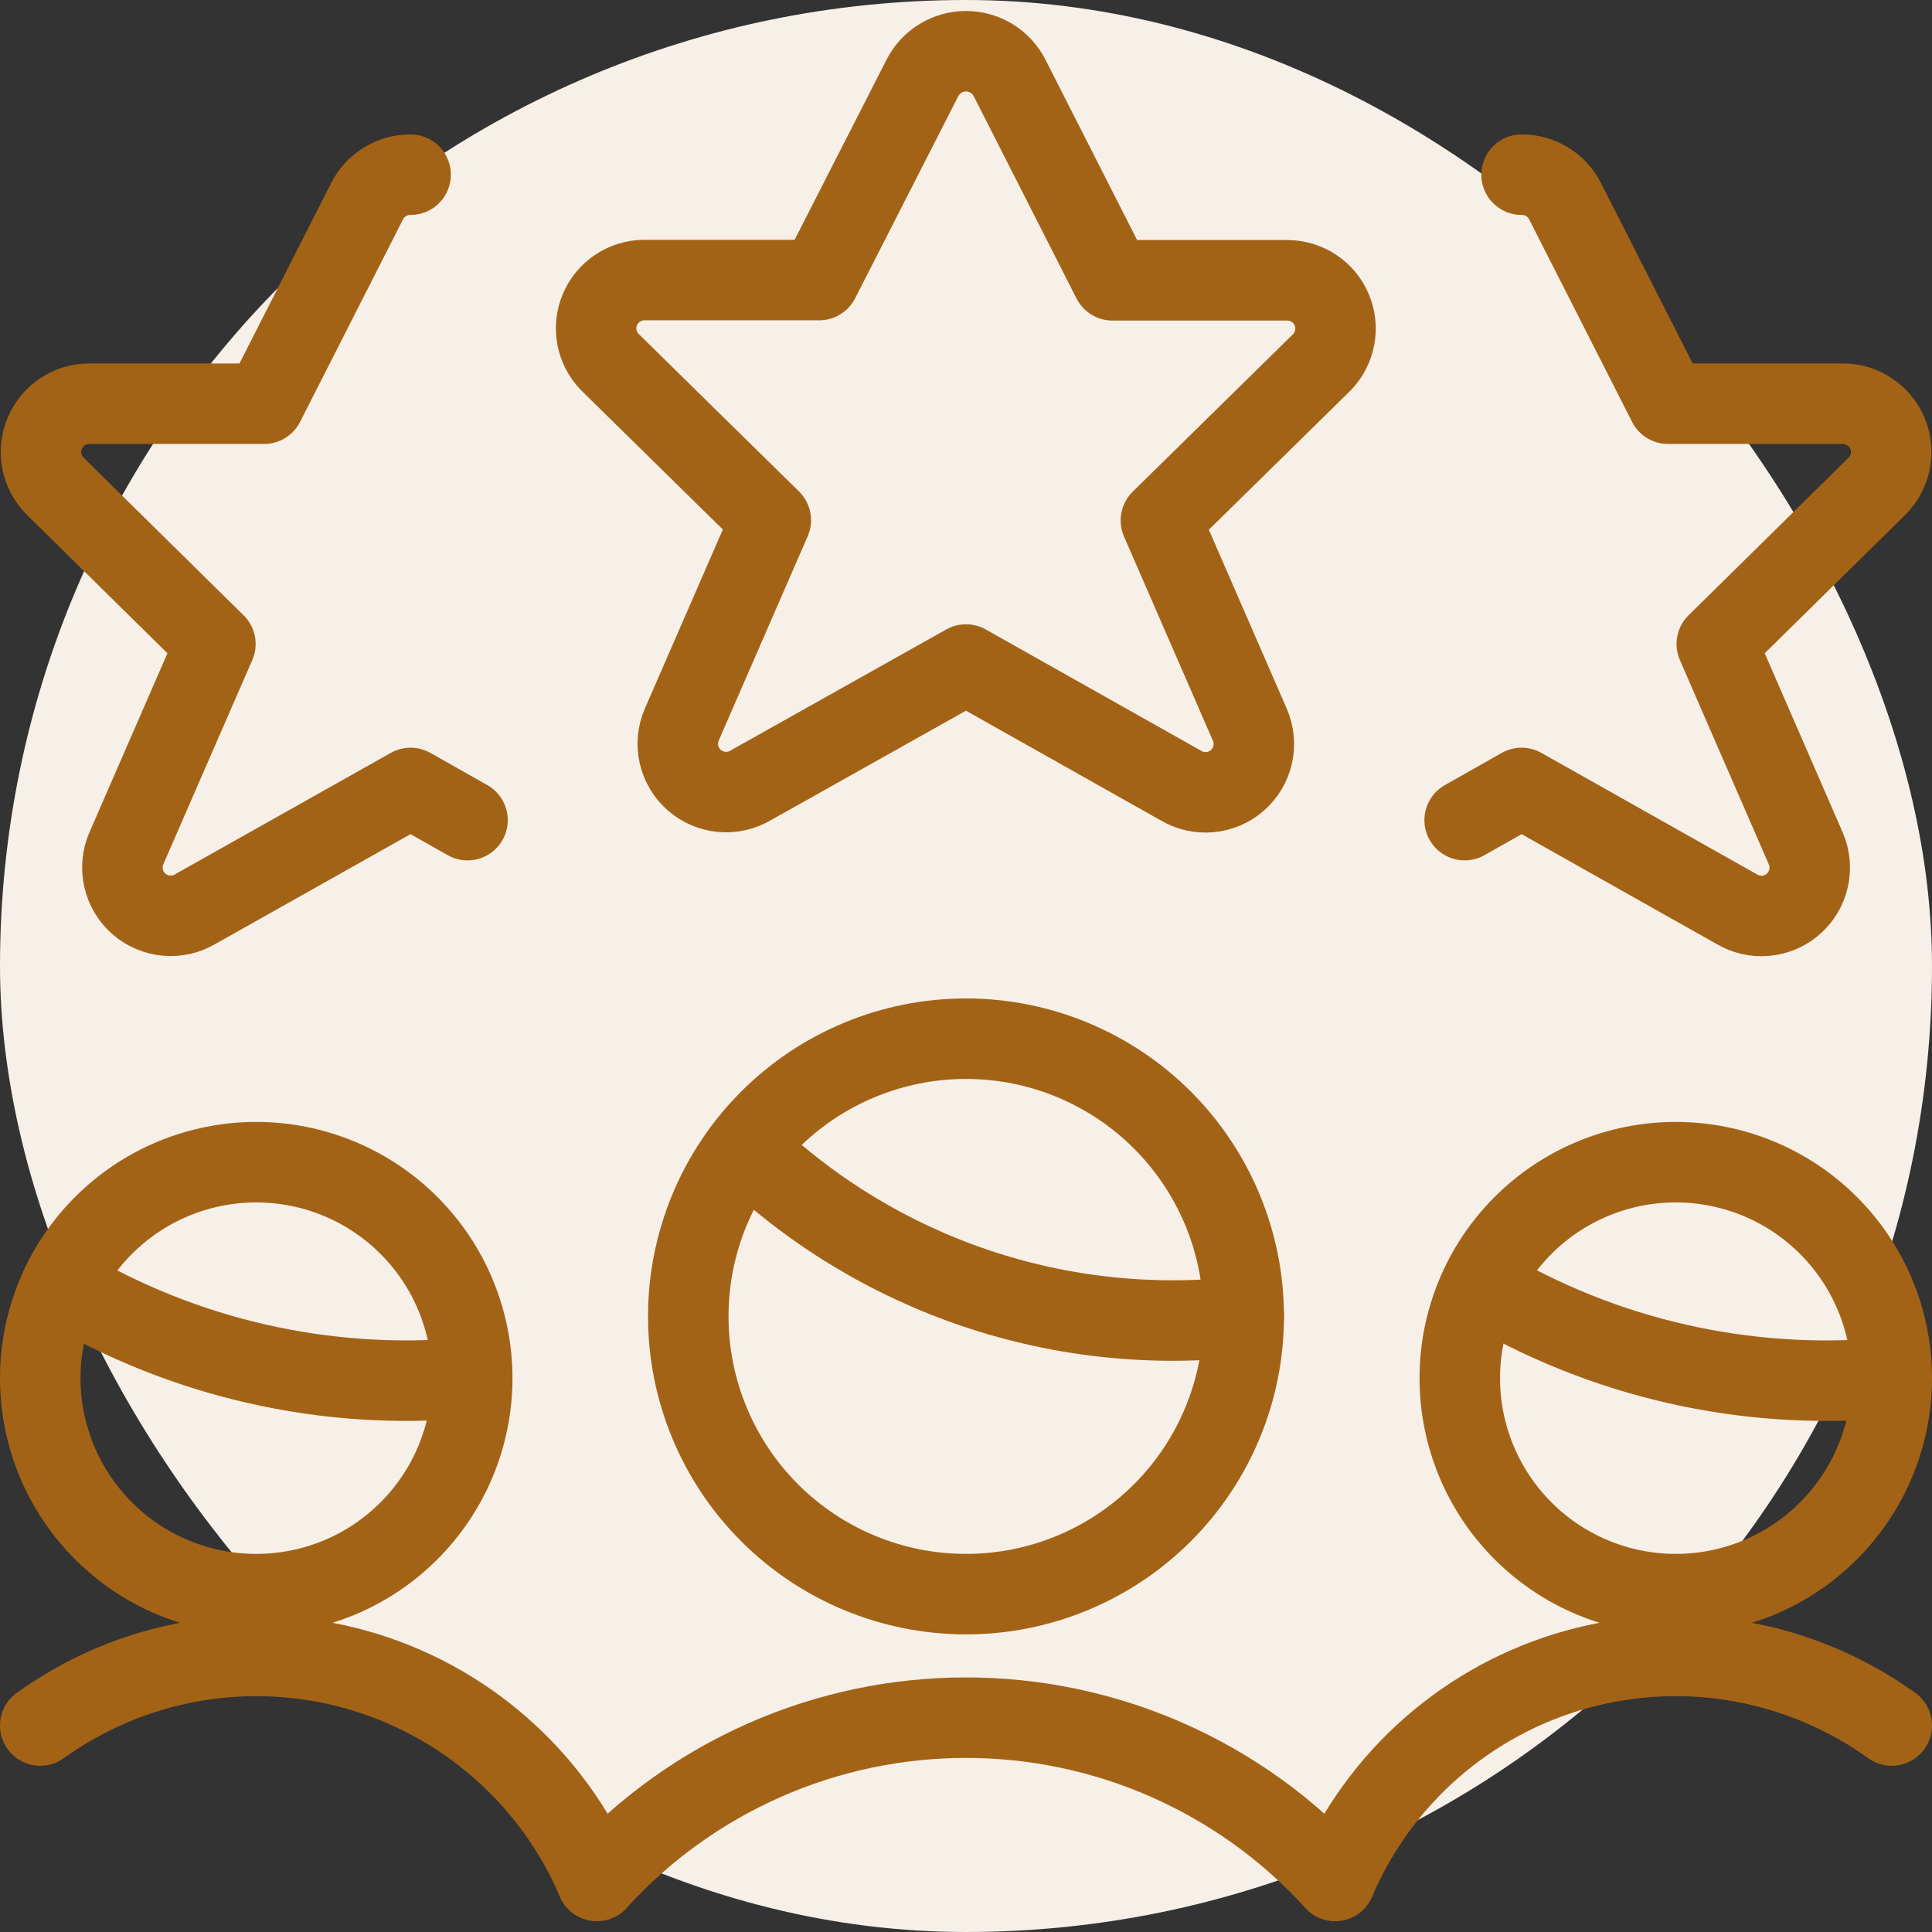 <svg width="48" height="48" viewBox="0 0 48 48" fill="none" xmlns="http://www.w3.org/2000/svg">
<rect x="0" y="0" width="48" height="48" fill="#333333" stroke="none"/>
<rect width="48" height="48" rx="24" fill="#F6F0E8"/>
<g clip-path="url(#clip0_530_2058)">
<path d="M1 34.24C1 34.945 1.139 35.642 1.408 36.294C1.678 36.944 2.073 37.536 2.572 38.034C3.07 38.533 3.661 38.928 4.313 39.198C4.964 39.467 5.661 39.606 6.366 39.606C7.071 39.606 7.768 39.467 8.419 39.198C9.071 38.928 9.662 38.533 10.16 38.034C10.659 37.536 11.054 36.944 11.323 36.294C11.593 35.642 11.732 34.945 11.732 34.24C11.732 33.535 11.593 32.838 11.323 32.187C11.054 31.535 10.659 30.944 10.16 30.446C9.662 29.947 9.071 29.552 8.419 29.282C7.768 29.013 7.071 28.874 6.366 28.874C5.661 28.874 4.964 29.013 4.313 29.282C3.661 29.552 3.07 29.947 2.572 30.446C2.073 30.944 1.678 31.535 1.408 32.187C1.139 32.838 1 33.535 1 34.24Z" stroke="#A36316" stroke-width="2" stroke-linecap="round" stroke-linejoin="round"/>
<path d="M14.83 46.728C14.289 45.46 13.47 44.331 12.433 43.422C11.396 42.514 10.169 41.85 8.841 41.479C7.513 41.109 6.119 41.041 4.762 41.282C3.405 41.523 2.119 42.066 1 42.87" stroke="#A36316" stroke-width="2" stroke-linecap="round" stroke-linejoin="round"/>
<path d="M36.268 34.24C36.268 35.663 36.833 37.028 37.839 38.034C38.846 39.041 40.21 39.606 41.634 39.606C43.057 39.606 44.422 39.041 45.428 38.034C46.434 37.028 47 35.663 47 34.24C47 32.817 46.434 31.452 45.428 30.446C44.422 29.439 43.057 28.874 41.634 28.874C40.21 28.874 38.846 29.439 37.839 30.446C36.833 31.452 36.268 32.817 36.268 34.24Z" stroke="#A36316" stroke-width="2" stroke-linecap="round" stroke-linejoin="round"/>
<path d="M33.17 46.728C33.711 45.46 34.53 44.331 35.567 43.422C36.604 42.514 37.831 41.85 39.159 41.479C40.486 41.109 41.88 41.041 43.238 41.282C44.595 41.523 45.881 42.066 47 42.87" stroke="#A36316" stroke-width="2" stroke-linecap="round" stroke-linejoin="round"/>
<path d="M17.1 32.706C17.1 34.536 17.827 36.291 19.121 37.585C20.415 38.879 22.17 39.606 24 39.606C25.83 39.606 27.585 38.879 28.879 37.585C30.173 36.291 30.9 34.536 30.9 32.706C30.9 30.876 30.173 29.121 28.879 27.827C27.585 26.533 25.83 25.806 24 25.806C22.17 25.806 20.415 26.533 19.121 27.827C17.827 29.121 17.1 30.876 17.1 32.706Z" stroke="#A36316" stroke-width="2" stroke-linecap="round" stroke-linejoin="round"/>
<path d="M33.17 46.728C32.008 45.451 30.592 44.431 29.013 43.733C27.434 43.035 25.727 42.675 24 42.675C22.274 42.675 20.566 43.035 18.987 43.733C17.408 44.431 15.992 45.451 14.83 46.728" stroke="#A36316" stroke-width="2" stroke-linecap="round" stroke-linejoin="round"/>
<path d="M25.084 1.938L27.638 6.964H31.986C32.221 6.965 32.451 7.035 32.647 7.166C32.843 7.296 32.996 7.482 33.087 7.699C33.178 7.916 33.204 8.155 33.16 8.386C33.116 8.618 33.006 8.831 32.842 9L28.842 12.93L31.054 18.01C31.154 18.243 31.178 18.502 31.122 18.749C31.067 18.996 30.934 19.22 30.743 19.387C30.553 19.554 30.314 19.657 30.061 19.68C29.809 19.703 29.555 19.646 29.338 19.516L24 16.51L18.654 19.51C18.436 19.64 18.182 19.697 17.93 19.674C17.677 19.651 17.439 19.548 17.248 19.381C17.058 19.214 16.925 18.99 16.869 18.743C16.813 18.495 16.837 18.237 16.938 18.004L19.15 12.924L15.15 8.994C14.986 8.825 14.875 8.611 14.831 8.38C14.788 8.148 14.813 7.909 14.905 7.692C14.996 7.475 15.15 7.289 15.346 7.159C15.542 7.028 15.772 6.959 16.008 6.958H20.354L22.916 1.938C23.017 1.738 23.172 1.57 23.364 1.452C23.555 1.335 23.775 1.273 24 1.273C24.224 1.273 24.444 1.335 24.636 1.452C24.827 1.57 24.982 1.738 25.084 1.938Z" stroke="#A36316" stroke-width="2" stroke-linecap="round" stroke-linejoin="round"/>
<path d="M10.201 4.34C9.976 4.338 9.755 4.4 9.563 4.518C9.371 4.635 9.217 4.805 9.117 5.006L6.563 10.03H2.217C1.981 10.03 1.75 10.1 1.553 10.231C1.357 10.361 1.203 10.547 1.112 10.764C1.02 10.982 0.995 11.222 1.039 11.453C1.083 11.685 1.194 11.899 1.359 12.068L5.351 16L3.139 21.078C3.038 21.311 3.014 21.57 3.07 21.817C3.126 22.064 3.259 22.288 3.449 22.455C3.64 22.622 3.878 22.725 4.131 22.748C4.383 22.771 4.637 22.714 4.855 22.584L10.201 19.576L11.615 20.376" stroke="#A36316" stroke-width="2" stroke-linecap="round" stroke-linejoin="round"/>
<path d="M37.803 4.34C38.028 4.338 38.248 4.4 38.44 4.518C38.632 4.635 38.787 4.805 38.887 5.006L41.441 10.03H45.787C46.023 10.03 46.253 10.1 46.45 10.231C46.647 10.361 46.8 10.547 46.892 10.764C46.983 10.982 47.009 11.222 46.965 11.453C46.921 11.685 46.809 11.899 46.645 12.068L42.653 16L44.865 21.082C44.965 21.315 44.989 21.574 44.933 21.821C44.877 22.068 44.745 22.292 44.554 22.459C44.364 22.626 44.125 22.729 43.872 22.752C43.62 22.775 43.367 22.718 43.149 22.588L37.803 19.576L36.389 20.376" stroke="#A36316" stroke-width="2" stroke-linecap="round" stroke-linejoin="round"/>
<path d="M18.518 28.528C20.145 30.095 22.1 31.282 24.24 32.005C26.381 32.727 28.655 32.967 30.9 32.706" stroke="#A36316" stroke-width="2" stroke-linecap="round" stroke-linejoin="round"/>
<path d="M1.525 31.936C4.561 33.749 8.092 34.553 11.613 34.234" stroke="#A36316" stroke-width="2" stroke-linecap="round" stroke-linejoin="round"/>
<path d="M36.801 31.936C39.836 33.749 43.368 34.554 46.889 34.234" stroke="#A36316" stroke-width="2" stroke-linecap="round" stroke-linejoin="round"/>
</g>
<defs>
<clipPath id="clip0_530_2058">
<rect width="48" height="48" fill="white"/>
</clipPath>
</defs>
</svg>
